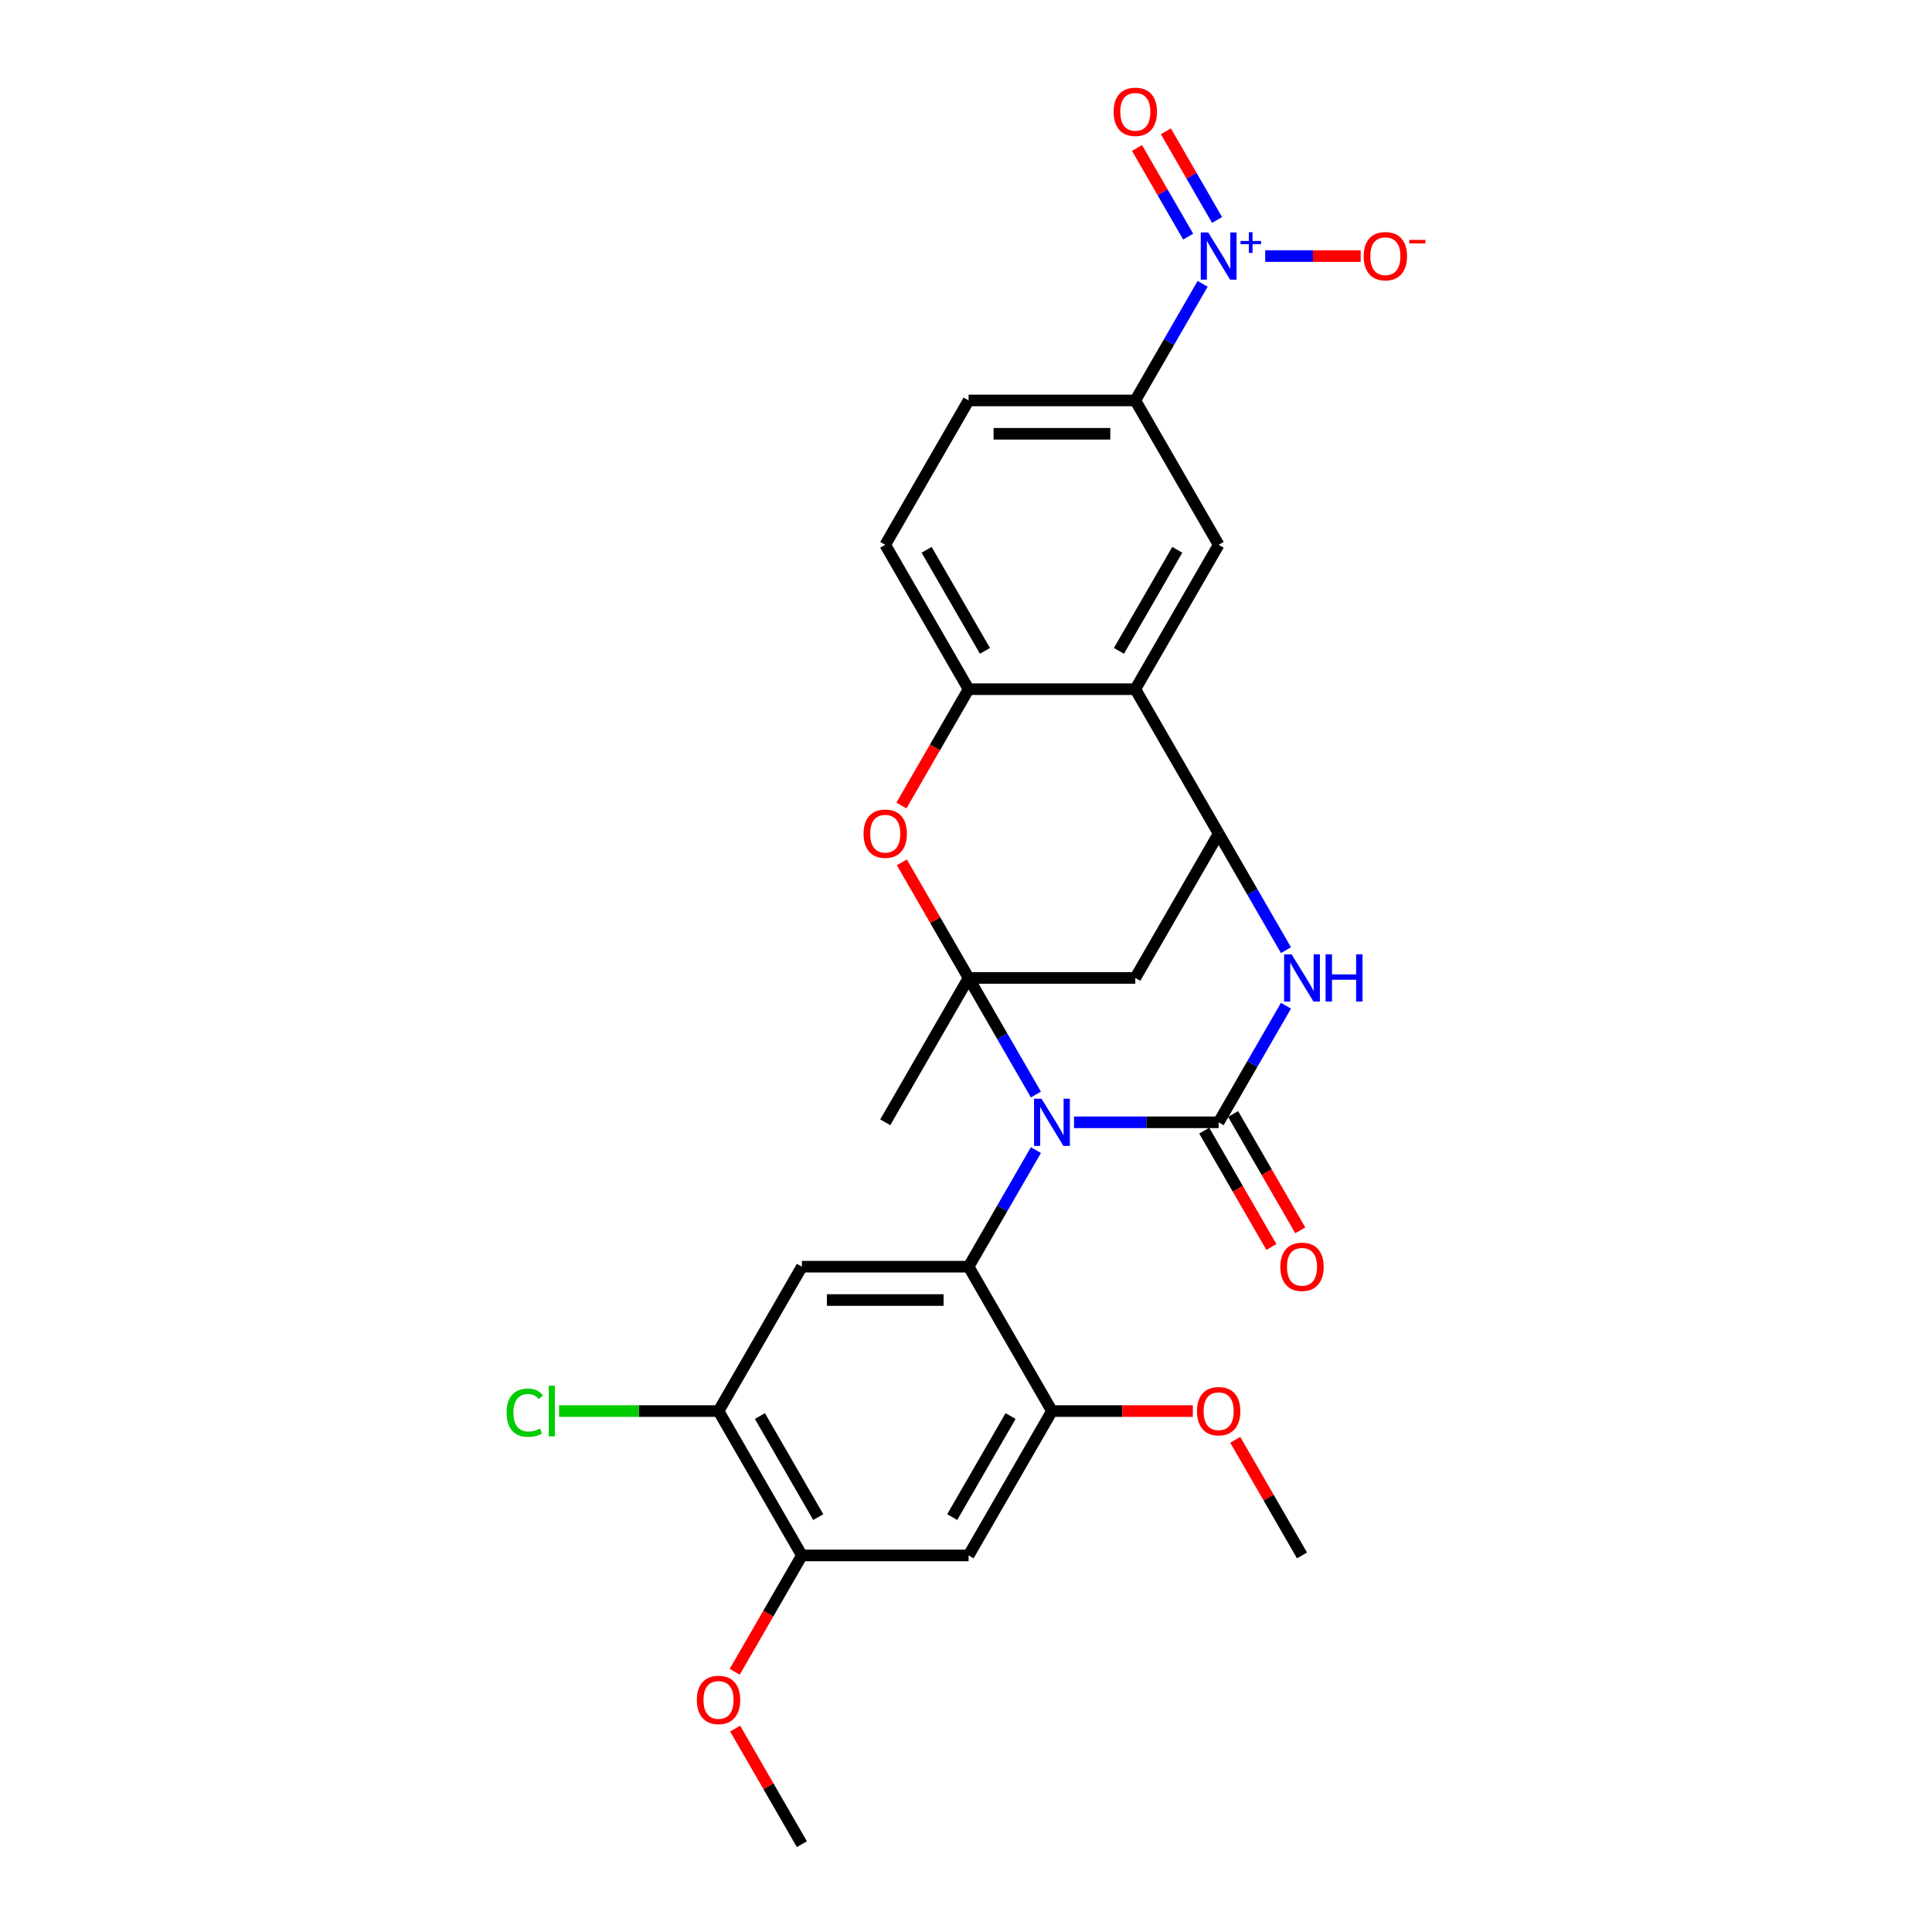 <?xml version='1.0' encoding='iso-8859-1'?>
<svg version='1.1' baseProfile='full'
              xmlns='http://www.w3.org/2000/svg'
                      xmlns:rdkit='http://www.rdkit.org/xml'
                      xmlns:xlink='http://www.w3.org/1999/xlink'
                  xml:space='preserve'
width='1000px' height='1000px' viewBox='0 0 1000 1000'>
<!-- END OF HEADER -->
<rect style='opacity:1.0;fill:#FFFFFF;stroke:none' width='1000' height='1000' x='0' y='0'> </rect>
<path class='bond-0' d='M 536.187,566.53 L 518.764,536.354' style='fill:none;fill-rule:evenodd;stroke:#0000FF;stroke-width:6px;stroke-linecap:butt;stroke-linejoin:miter;stroke-opacity:1' />
<path class='bond-0' d='M 518.764,536.354 L 501.342,506.178' style='fill:none;fill-rule:evenodd;stroke:#000000;stroke-width:6px;stroke-linecap:butt;stroke-linejoin:miter;stroke-opacity:1' />
<path class='bond-1' d='M 555.911,580.906 L 593.343,580.906' style='fill:none;fill-rule:evenodd;stroke:#0000FF;stroke-width:6px;stroke-linecap:butt;stroke-linejoin:miter;stroke-opacity:1' />
<path class='bond-1' d='M 593.343,580.906 L 630.775,580.906' style='fill:none;fill-rule:evenodd;stroke:#000000;stroke-width:6px;stroke-linecap:butt;stroke-linejoin:miter;stroke-opacity:1' />
<path class='bond-2' d='M 536.187,595.282 L 518.764,625.458' style='fill:none;fill-rule:evenodd;stroke:#0000FF;stroke-width:6px;stroke-linecap:butt;stroke-linejoin:miter;stroke-opacity:1' />
<path class='bond-2' d='M 518.764,625.458 L 501.342,655.634' style='fill:none;fill-rule:evenodd;stroke:#000000;stroke-width:6px;stroke-linecap:butt;stroke-linejoin:miter;stroke-opacity:1' />
<path class='bond-6' d='M 501.342,506.178 L 484.07,476.261' style='fill:none;fill-rule:evenodd;stroke:#000000;stroke-width:6px;stroke-linecap:butt;stroke-linejoin:miter;stroke-opacity:1' />
<path class='bond-6' d='M 484.07,476.261 L 466.797,446.344' style='fill:none;fill-rule:evenodd;stroke:#FF0000;stroke-width:6px;stroke-linecap:butt;stroke-linejoin:miter;stroke-opacity:1' />
<path class='bond-7' d='M 501.342,506.178 L 587.631,506.178' style='fill:none;fill-rule:evenodd;stroke:#000000;stroke-width:6px;stroke-linecap:butt;stroke-linejoin:miter;stroke-opacity:1' />
<path class='bond-22' d='M 501.342,506.178 L 458.198,580.906' style='fill:none;fill-rule:evenodd;stroke:#000000;stroke-width:6px;stroke-linecap:butt;stroke-linejoin:miter;stroke-opacity:1' />
<path class='bond-3' d='M 630.775,580.906 L 648.197,550.73' style='fill:none;fill-rule:evenodd;stroke:#000000;stroke-width:6px;stroke-linecap:butt;stroke-linejoin:miter;stroke-opacity:1' />
<path class='bond-3' d='M 648.197,550.73 L 665.619,520.554' style='fill:none;fill-rule:evenodd;stroke:#0000FF;stroke-width:6px;stroke-linecap:butt;stroke-linejoin:miter;stroke-opacity:1' />
<path class='bond-17' d='M 623.302,585.221 L 640.684,615.328' style='fill:none;fill-rule:evenodd;stroke:#000000;stroke-width:6px;stroke-linecap:butt;stroke-linejoin:miter;stroke-opacity:1' />
<path class='bond-17' d='M 640.684,615.328 L 658.067,645.435' style='fill:none;fill-rule:evenodd;stroke:#FF0000;stroke-width:6px;stroke-linecap:butt;stroke-linejoin:miter;stroke-opacity:1' />
<path class='bond-17' d='M 638.248,576.592 L 655.63,606.699' style='fill:none;fill-rule:evenodd;stroke:#000000;stroke-width:6px;stroke-linecap:butt;stroke-linejoin:miter;stroke-opacity:1' />
<path class='bond-17' d='M 655.63,606.699 L 673.012,636.806' style='fill:none;fill-rule:evenodd;stroke:#FF0000;stroke-width:6px;stroke-linecap:butt;stroke-linejoin:miter;stroke-opacity:1' />
<path class='bond-9' d='M 501.342,655.634 L 415.054,655.634' style='fill:none;fill-rule:evenodd;stroke:#000000;stroke-width:6px;stroke-linecap:butt;stroke-linejoin:miter;stroke-opacity:1' />
<path class='bond-9' d='M 488.399,672.892 L 427.997,672.892' style='fill:none;fill-rule:evenodd;stroke:#000000;stroke-width:6px;stroke-linecap:butt;stroke-linejoin:miter;stroke-opacity:1' />
<path class='bond-11' d='M 501.342,655.634 L 544.486,730.362' style='fill:none;fill-rule:evenodd;stroke:#000000;stroke-width:6px;stroke-linecap:butt;stroke-linejoin:miter;stroke-opacity:1' />
<path class='bond-4' d='M 665.619,491.803 L 648.197,461.626' style='fill:none;fill-rule:evenodd;stroke:#0000FF;stroke-width:6px;stroke-linecap:butt;stroke-linejoin:miter;stroke-opacity:1' />
<path class='bond-4' d='M 648.197,461.626 L 630.775,431.45' style='fill:none;fill-rule:evenodd;stroke:#000000;stroke-width:6px;stroke-linecap:butt;stroke-linejoin:miter;stroke-opacity:1' />
<path class='bond-8' d='M 630.775,431.45 L 587.631,356.723' style='fill:none;fill-rule:evenodd;stroke:#000000;stroke-width:6px;stroke-linecap:butt;stroke-linejoin:miter;stroke-opacity:1' />
<path class='bond-28' d='M 630.775,431.45 L 587.631,506.178' style='fill:none;fill-rule:evenodd;stroke:#000000;stroke-width:6px;stroke-linecap:butt;stroke-linejoin:miter;stroke-opacity:1' />
<path class='bond-5' d='M 622.475,146.915 L 605.053,177.091' style='fill:none;fill-rule:evenodd;stroke:#0000FF;stroke-width:6px;stroke-linecap:butt;stroke-linejoin:miter;stroke-opacity:1' />
<path class='bond-5' d='M 605.053,177.091 L 587.631,207.267' style='fill:none;fill-rule:evenodd;stroke:#000000;stroke-width:6px;stroke-linecap:butt;stroke-linejoin:miter;stroke-opacity:1' />
<path class='bond-18' d='M 654.888,132.539 L 679.59,132.539' style='fill:none;fill-rule:evenodd;stroke:#0000FF;stroke-width:6px;stroke-linecap:butt;stroke-linejoin:miter;stroke-opacity:1' />
<path class='bond-18' d='M 679.59,132.539 L 704.291,132.539' style='fill:none;fill-rule:evenodd;stroke:#FF0000;stroke-width:6px;stroke-linecap:butt;stroke-linejoin:miter;stroke-opacity:1' />
<path class='bond-19' d='M 629.948,113.849 L 616.705,90.912' style='fill:none;fill-rule:evenodd;stroke:#0000FF;stroke-width:6px;stroke-linecap:butt;stroke-linejoin:miter;stroke-opacity:1' />
<path class='bond-19' d='M 616.705,90.912 L 603.462,67.975' style='fill:none;fill-rule:evenodd;stroke:#FF0000;stroke-width:6px;stroke-linecap:butt;stroke-linejoin:miter;stroke-opacity:1' />
<path class='bond-19' d='M 615.002,122.478 L 601.76,99.541' style='fill:none;fill-rule:evenodd;stroke:#0000FF;stroke-width:6px;stroke-linecap:butt;stroke-linejoin:miter;stroke-opacity:1' />
<path class='bond-19' d='M 601.76,99.541 L 588.517,76.604' style='fill:none;fill-rule:evenodd;stroke:#FF0000;stroke-width:6px;stroke-linecap:butt;stroke-linejoin:miter;stroke-opacity:1' />
<path class='bond-10' d='M 466.578,416.937 L 483.96,386.83' style='fill:none;fill-rule:evenodd;stroke:#FF0000;stroke-width:6px;stroke-linecap:butt;stroke-linejoin:miter;stroke-opacity:1' />
<path class='bond-10' d='M 483.96,386.83 L 501.342,356.723' style='fill:none;fill-rule:evenodd;stroke:#000000;stroke-width:6px;stroke-linecap:butt;stroke-linejoin:miter;stroke-opacity:1' />
<path class='bond-12' d='M 587.631,356.723 L 630.775,281.995' style='fill:none;fill-rule:evenodd;stroke:#000000;stroke-width:6px;stroke-linecap:butt;stroke-linejoin:miter;stroke-opacity:1' />
<path class='bond-12' d='M 579.157,336.884 L 609.358,284.575' style='fill:none;fill-rule:evenodd;stroke:#000000;stroke-width:6px;stroke-linecap:butt;stroke-linejoin:miter;stroke-opacity:1' />
<path class='bond-29' d='M 587.631,356.723 L 501.342,356.723' style='fill:none;fill-rule:evenodd;stroke:#000000;stroke-width:6px;stroke-linecap:butt;stroke-linejoin:miter;stroke-opacity:1' />
<path class='bond-15' d='M 415.054,655.634 L 371.91,730.362' style='fill:none;fill-rule:evenodd;stroke:#000000;stroke-width:6px;stroke-linecap:butt;stroke-linejoin:miter;stroke-opacity:1' />
<path class='bond-20' d='M 501.342,356.723 L 458.198,281.995' style='fill:none;fill-rule:evenodd;stroke:#000000;stroke-width:6px;stroke-linecap:butt;stroke-linejoin:miter;stroke-opacity:1' />
<path class='bond-20' d='M 509.816,336.884 L 479.615,284.575' style='fill:none;fill-rule:evenodd;stroke:#000000;stroke-width:6px;stroke-linecap:butt;stroke-linejoin:miter;stroke-opacity:1' />
<path class='bond-14' d='M 544.486,730.362 L 501.342,805.09' style='fill:none;fill-rule:evenodd;stroke:#000000;stroke-width:6px;stroke-linecap:butt;stroke-linejoin:miter;stroke-opacity:1' />
<path class='bond-14' d='M 523.069,732.942 L 492.868,785.252' style='fill:none;fill-rule:evenodd;stroke:#000000;stroke-width:6px;stroke-linecap:butt;stroke-linejoin:miter;stroke-opacity:1' />
<path class='bond-24' d='M 544.486,730.362 L 580.943,730.362' style='fill:none;fill-rule:evenodd;stroke:#000000;stroke-width:6px;stroke-linecap:butt;stroke-linejoin:miter;stroke-opacity:1' />
<path class='bond-24' d='M 580.943,730.362 L 617.4,730.362' style='fill:none;fill-rule:evenodd;stroke:#FF0000;stroke-width:6px;stroke-linecap:butt;stroke-linejoin:miter;stroke-opacity:1' />
<path class='bond-13' d='M 630.775,281.995 L 587.631,207.267' style='fill:none;fill-rule:evenodd;stroke:#000000;stroke-width:6px;stroke-linecap:butt;stroke-linejoin:miter;stroke-opacity:1' />
<path class='bond-31' d='M 587.631,207.267 L 501.342,207.267' style='fill:none;fill-rule:evenodd;stroke:#000000;stroke-width:6px;stroke-linecap:butt;stroke-linejoin:miter;stroke-opacity:1' />
<path class='bond-31' d='M 574.687,224.524 L 514.286,224.524' style='fill:none;fill-rule:evenodd;stroke:#000000;stroke-width:6px;stroke-linecap:butt;stroke-linejoin:miter;stroke-opacity:1' />
<path class='bond-16' d='M 501.342,805.09 L 415.054,805.09' style='fill:none;fill-rule:evenodd;stroke:#000000;stroke-width:6px;stroke-linecap:butt;stroke-linejoin:miter;stroke-opacity:1' />
<path class='bond-23' d='M 371.91,730.362 L 330.638,730.362' style='fill:none;fill-rule:evenodd;stroke:#000000;stroke-width:6px;stroke-linecap:butt;stroke-linejoin:miter;stroke-opacity:1' />
<path class='bond-23' d='M 330.638,730.362 L 289.366,730.362' style='fill:none;fill-rule:evenodd;stroke:#00CC00;stroke-width:6px;stroke-linecap:butt;stroke-linejoin:miter;stroke-opacity:1' />
<path class='bond-30' d='M 371.91,730.362 L 415.054,805.09' style='fill:none;fill-rule:evenodd;stroke:#000000;stroke-width:6px;stroke-linecap:butt;stroke-linejoin:miter;stroke-opacity:1' />
<path class='bond-30' d='M 393.327,732.942 L 423.528,785.252' style='fill:none;fill-rule:evenodd;stroke:#000000;stroke-width:6px;stroke-linecap:butt;stroke-linejoin:miter;stroke-opacity:1' />
<path class='bond-25' d='M 415.054,805.09 L 397.672,835.197' style='fill:none;fill-rule:evenodd;stroke:#000000;stroke-width:6px;stroke-linecap:butt;stroke-linejoin:miter;stroke-opacity:1' />
<path class='bond-25' d='M 397.672,835.197 L 380.289,865.304' style='fill:none;fill-rule:evenodd;stroke:#FF0000;stroke-width:6px;stroke-linecap:butt;stroke-linejoin:miter;stroke-opacity:1' />
<path class='bond-21' d='M 458.198,281.995 L 501.342,207.267' style='fill:none;fill-rule:evenodd;stroke:#000000;stroke-width:6px;stroke-linecap:butt;stroke-linejoin:miter;stroke-opacity:1' />
<path class='bond-26' d='M 639.373,745.255 L 656.646,775.172' style='fill:none;fill-rule:evenodd;stroke:#FF0000;stroke-width:6px;stroke-linecap:butt;stroke-linejoin:miter;stroke-opacity:1' />
<path class='bond-26' d='M 656.646,775.172 L 673.919,805.09' style='fill:none;fill-rule:evenodd;stroke:#000000;stroke-width:6px;stroke-linecap:butt;stroke-linejoin:miter;stroke-opacity:1' />
<path class='bond-27' d='M 380.509,894.711 L 397.781,924.628' style='fill:none;fill-rule:evenodd;stroke:#FF0000;stroke-width:6px;stroke-linecap:butt;stroke-linejoin:miter;stroke-opacity:1' />
<path class='bond-27' d='M 397.781,924.628 L 415.054,954.545' style='fill:none;fill-rule:evenodd;stroke:#000000;stroke-width:6px;stroke-linecap:butt;stroke-linejoin:miter;stroke-opacity:1' />
<path  class='atom-0' d='M 539.085 568.688
L 547.092 581.631
Q 547.886 582.908, 549.163 585.221
Q 550.44 587.533, 550.509 587.671
L 550.509 568.688
L 553.754 568.688
L 553.754 593.125
L 550.406 593.125
L 541.812 578.973
Q 540.811 577.317, 539.741 575.418
Q 538.705 573.52, 538.395 572.933
L 538.395 593.125
L 535.219 593.125
L 535.219 568.688
L 539.085 568.688
' fill='#0000FF'/>
<path  class='atom-4' d='M 668.517 493.96
L 676.525 506.903
Q 677.319 508.18, 678.596 510.493
Q 679.873 512.805, 679.942 512.943
L 679.942 493.96
L 683.186 493.96
L 683.186 518.397
L 679.838 518.397
L 671.244 504.245
Q 670.243 502.589, 669.173 500.69
Q 668.138 498.792, 667.827 498.205
L 667.827 518.397
L 664.652 518.397
L 664.652 493.96
L 668.517 493.96
' fill='#0000FF'/>
<path  class='atom-4' d='M 686.12 493.96
L 689.434 493.96
L 689.434 504.349
L 701.928 504.349
L 701.928 493.96
L 705.242 493.96
L 705.242 518.397
L 701.928 518.397
L 701.928 507.11
L 689.434 507.11
L 689.434 518.397
L 686.12 518.397
L 686.12 493.96
' fill='#0000FF'/>
<path  class='atom-6' d='M 625.373 120.32
L 633.381 133.264
Q 634.175 134.541, 635.452 136.853
Q 636.729 139.166, 636.798 139.304
L 636.798 120.32
L 640.042 120.32
L 640.042 144.757
L 636.694 144.757
L 628.1 130.606
Q 627.099 128.949, 626.029 127.051
Q 624.993 125.153, 624.683 124.566
L 624.683 144.757
L 621.507 144.757
L 621.507 120.32
L 625.373 120.32
' fill='#0000FF'/>
<path  class='atom-6' d='M 642.092 124.725
L 646.398 124.725
L 646.398 120.192
L 648.311 120.192
L 648.311 124.725
L 652.731 124.725
L 652.731 126.365
L 648.311 126.365
L 648.311 130.922
L 646.398 130.922
L 646.398 126.365
L 642.092 126.365
L 642.092 124.725
' fill='#0000FF'/>
<path  class='atom-7' d='M 446.981 431.519
Q 446.981 425.652, 449.88 422.373
Q 452.779 419.094, 458.198 419.094
Q 463.617 419.094, 466.516 422.373
Q 469.416 425.652, 469.416 431.519
Q 469.416 437.456, 466.482 440.839
Q 463.548 444.187, 458.198 444.187
Q 452.814 444.187, 449.88 440.839
Q 446.981 437.491, 446.981 431.519
M 458.198 441.425
Q 461.926 441.425, 463.928 438.94
Q 465.964 436.421, 465.964 431.519
Q 465.964 426.722, 463.928 424.306
Q 461.926 421.855, 458.198 421.855
Q 454.47 421.855, 452.434 424.271
Q 450.432 426.687, 450.432 431.519
Q 450.432 436.455, 452.434 438.94
Q 454.47 441.425, 458.198 441.425
' fill='#FF0000'/>
<path  class='atom-18' d='M 662.701 655.703
Q 662.701 649.835, 665.601 646.556
Q 668.5 643.277, 673.919 643.277
Q 679.338 643.277, 682.237 646.556
Q 685.136 649.835, 685.136 655.703
Q 685.136 661.64, 682.203 665.022
Q 679.269 668.37, 673.919 668.37
Q 668.535 668.37, 665.601 665.022
Q 662.701 661.674, 662.701 655.703
M 673.919 665.609
Q 677.647 665.609, 679.648 663.124
Q 681.685 660.604, 681.685 655.703
Q 681.685 650.905, 679.648 648.489
Q 677.647 646.039, 673.919 646.039
Q 670.191 646.039, 668.155 648.455
Q 666.153 650.871, 666.153 655.703
Q 666.153 660.639, 668.155 663.124
Q 670.191 665.609, 673.919 665.609
' fill='#FF0000'/>
<path  class='atom-19' d='M 705.846 132.608
Q 705.846 126.74, 708.745 123.461
Q 711.644 120.182, 717.063 120.182
Q 722.482 120.182, 725.381 123.461
Q 728.281 126.74, 728.281 132.608
Q 728.281 138.545, 725.347 141.927
Q 722.413 145.275, 717.063 145.275
Q 711.679 145.275, 708.745 141.927
Q 705.846 138.579, 705.846 132.608
M 717.063 142.514
Q 720.791 142.514, 722.793 140.029
Q 724.829 137.509, 724.829 132.608
Q 724.829 127.81, 722.793 125.394
Q 720.791 122.944, 717.063 122.944
Q 713.335 122.944, 711.299 125.36
Q 709.297 127.776, 709.297 132.608
Q 709.297 137.544, 711.299 140.029
Q 713.335 142.514, 717.063 142.514
' fill='#FF0000'/>
<path  class='atom-19' d='M 729.42 124.171
L 737.78 124.171
L 737.78 125.993
L 729.42 125.993
L 729.42 124.171
' fill='#FF0000'/>
<path  class='atom-20' d='M 576.413 57.88
Q 576.413 52.013, 579.312 48.733
Q 582.212 45.455, 587.631 45.455
Q 593.05 45.455, 595.949 48.733
Q 598.848 52.013, 598.848 57.88
Q 598.848 63.817, 595.914 67.199
Q 592.98 70.547, 587.631 70.547
Q 582.246 70.547, 579.312 67.199
Q 576.413 63.851, 576.413 57.88
M 587.631 67.786
Q 591.358 67.786, 593.36 65.301
Q 595.397 62.781, 595.397 57.88
Q 595.397 53.082, 593.36 50.666
Q 591.358 48.216, 587.631 48.216
Q 583.903 48.216, 581.867 50.632
Q 579.865 53.048, 579.865 57.88
Q 579.865 62.816, 581.867 65.301
Q 583.903 67.786, 587.631 67.786
' fill='#FF0000'/>
<path  class='atom-24' d='M 262.22 731.207
Q 262.22 725.133, 265.05 721.957
Q 267.915 718.747, 273.334 718.747
Q 278.373 718.747, 281.066 722.303
L 278.787 724.166
Q 276.82 721.578, 273.334 721.578
Q 269.641 721.578, 267.674 724.063
Q 265.741 726.513, 265.741 731.207
Q 265.741 736.04, 267.743 738.525
Q 269.779 741.01, 273.714 741.01
Q 276.406 741.01, 279.547 739.388
L 280.513 741.976
Q 279.236 742.805, 277.303 743.288
Q 275.37 743.771, 273.231 743.771
Q 267.915 743.771, 265.05 740.527
Q 262.22 737.282, 262.22 731.207
' fill='#00CC00'/>
<path  class='atom-24' d='M 284.034 717.263
L 287.209 717.263
L 287.209 743.46
L 284.034 743.46
L 284.034 717.263
' fill='#00CC00'/>
<path  class='atom-25' d='M 619.557 730.431
Q 619.557 724.563, 622.457 721.284
Q 625.356 718.005, 630.775 718.005
Q 636.194 718.005, 639.093 721.284
Q 641.992 724.563, 641.992 730.431
Q 641.992 736.368, 639.058 739.75
Q 636.125 743.098, 630.775 743.098
Q 625.39 743.098, 622.457 739.75
Q 619.557 736.402, 619.557 730.431
M 630.775 740.337
Q 634.502 740.337, 636.504 737.852
Q 638.541 735.332, 638.541 730.431
Q 638.541 725.633, 636.504 723.217
Q 634.502 720.767, 630.775 720.767
Q 627.047 720.767, 625.011 723.183
Q 623.009 725.599, 623.009 730.431
Q 623.009 735.367, 625.011 737.852
Q 627.047 740.337, 630.775 740.337
' fill='#FF0000'/>
<path  class='atom-26' d='M 360.692 879.887
Q 360.692 874.019, 363.592 870.74
Q 366.491 867.461, 371.91 867.461
Q 377.329 867.461, 380.228 870.74
Q 383.127 874.019, 383.127 879.887
Q 383.127 885.823, 380.194 889.206
Q 377.26 892.554, 371.91 892.554
Q 366.525 892.554, 363.592 889.206
Q 360.692 885.858, 360.692 879.887
M 371.91 889.793
Q 375.637 889.793, 377.639 887.307
Q 379.676 884.788, 379.676 879.887
Q 379.676 875.089, 377.639 872.673
Q 375.637 870.222, 371.91 870.222
Q 368.182 870.222, 366.146 872.638
Q 364.144 875.054, 364.144 879.887
Q 364.144 884.822, 366.146 887.307
Q 368.182 889.793, 371.91 889.793
' fill='#FF0000'/>
</svg>
